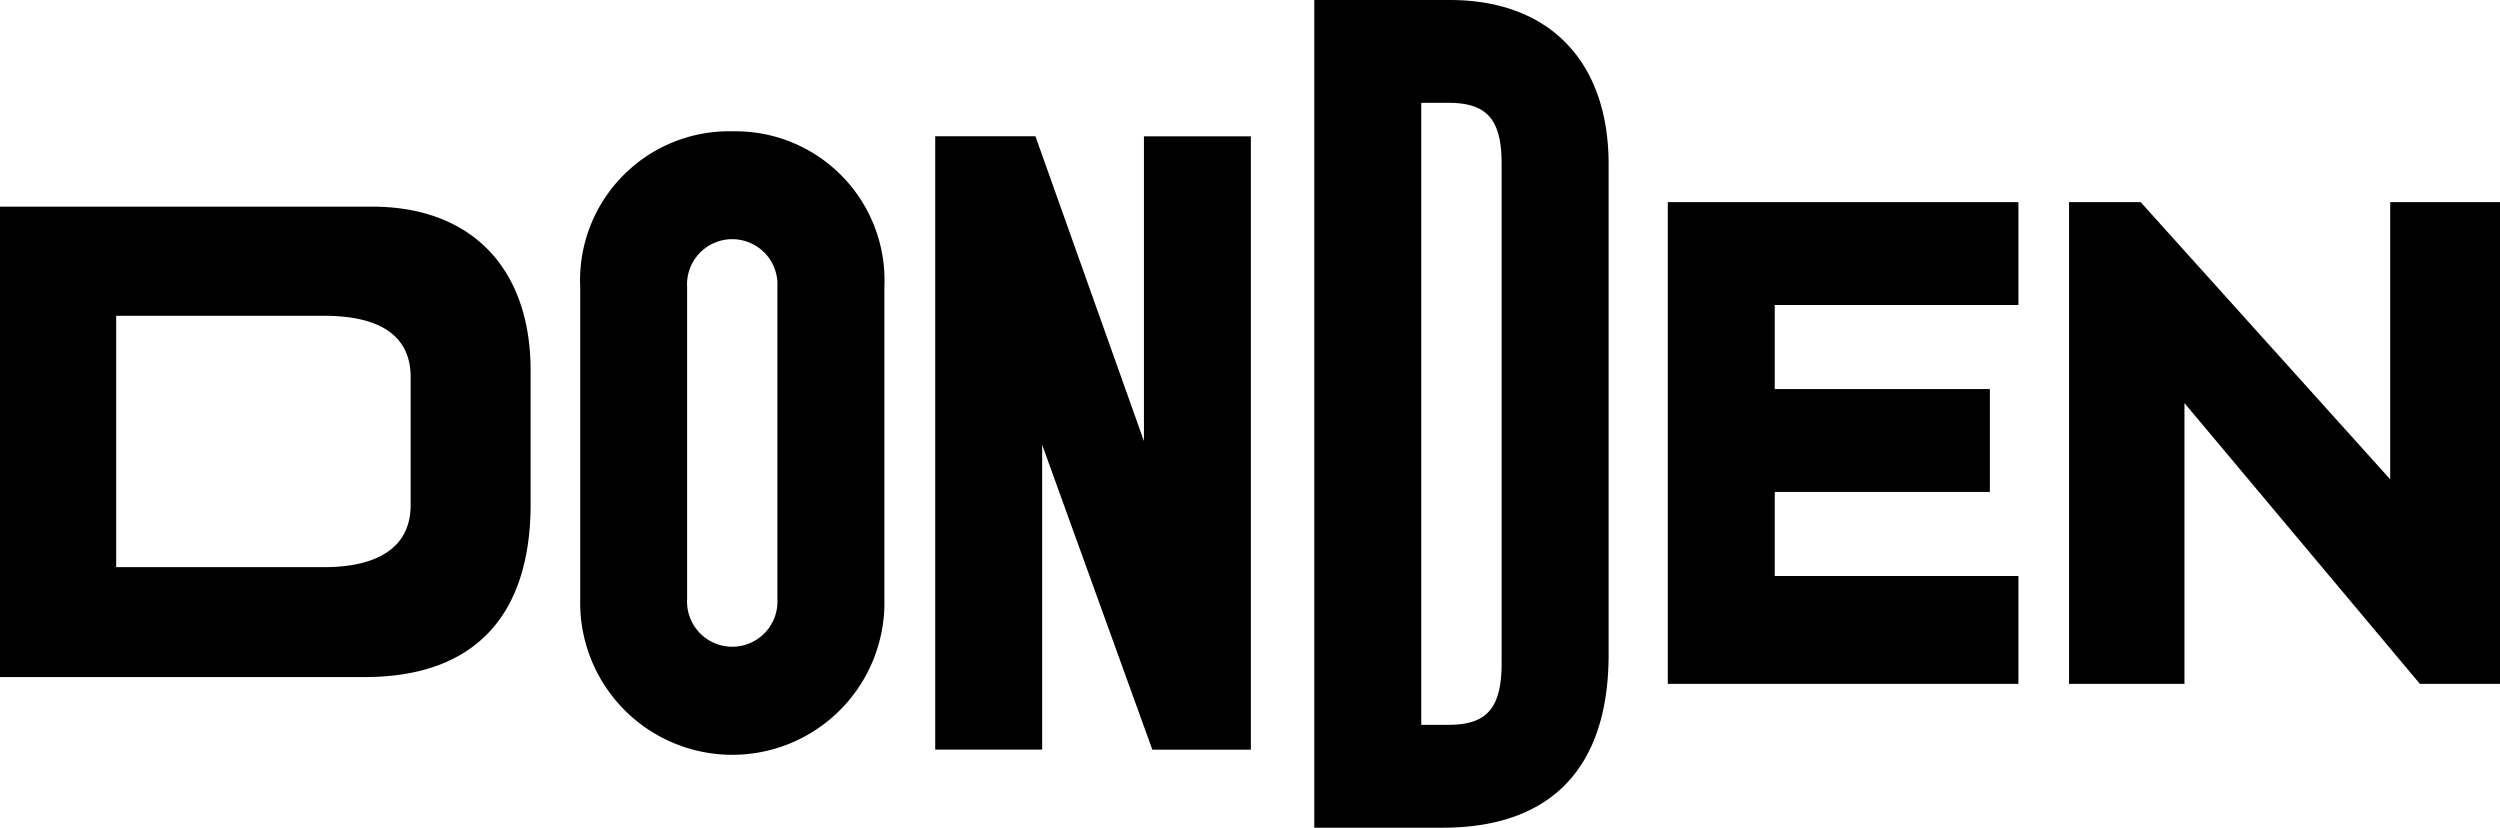 <svg height="49" viewBox="0 0 148 49" width="148" xmlns="http://www.w3.org/2000/svg"><path d="m215.021 158.233h-22.021v27.849h21.583c6.431 0 9.83-3.547 9.83-10.257v-7.875c0-6.084-3.513-9.717-9.392-9.717zm2.289 17.667c0 2.68-2.213 3.676-5.132 3.676h-12.3v-14.882h12.3c3.02 0 5.132.983 5.132 3.627zm19.039-22.127a8.822 8.822 0 0 0 -9 9.227v18.446a9.006 9.006 0 1 0 18.006 0v-18.446a8.822 8.822 0 0 0 -9.006-9.225zm2.672 27.673a2.677 2.677 0 1 1 -5.344 0v-18.446a2.677 2.677 0 1 1 5.344 0zm21.7-9.334-6.423-18.044h-5.933v36.309h6.331v-18.045l6.522 18.047h5.833v-36.309h-6.33v18.044zm18.115-26.112h-8.03v49h7.594c6.43 0 9.83-3.546 9.83-10.255v-29.031c-.002-6.083-3.513-9.714-9.394-9.714zm3.061 39.234c0 2.679-.857 3.676-3.158 3.676h-1.6v-36.823h1.6c2.3 0 3.158.983 3.158 3.627v29.518zm9.837 1.252h20.756v-6.386h-14.425v-4.978h12.735v-6.09h-12.735v-4.978h14.425v-6.089h-20.756v28.519zm42.766-28.521v16.411l-14.774-16.411h-4.239v28.519h6.833v-16.621l13.937 16.621h4.743v-28.519z" fill-rule="evenodd" transform="translate(-193 -146)"/></svg>